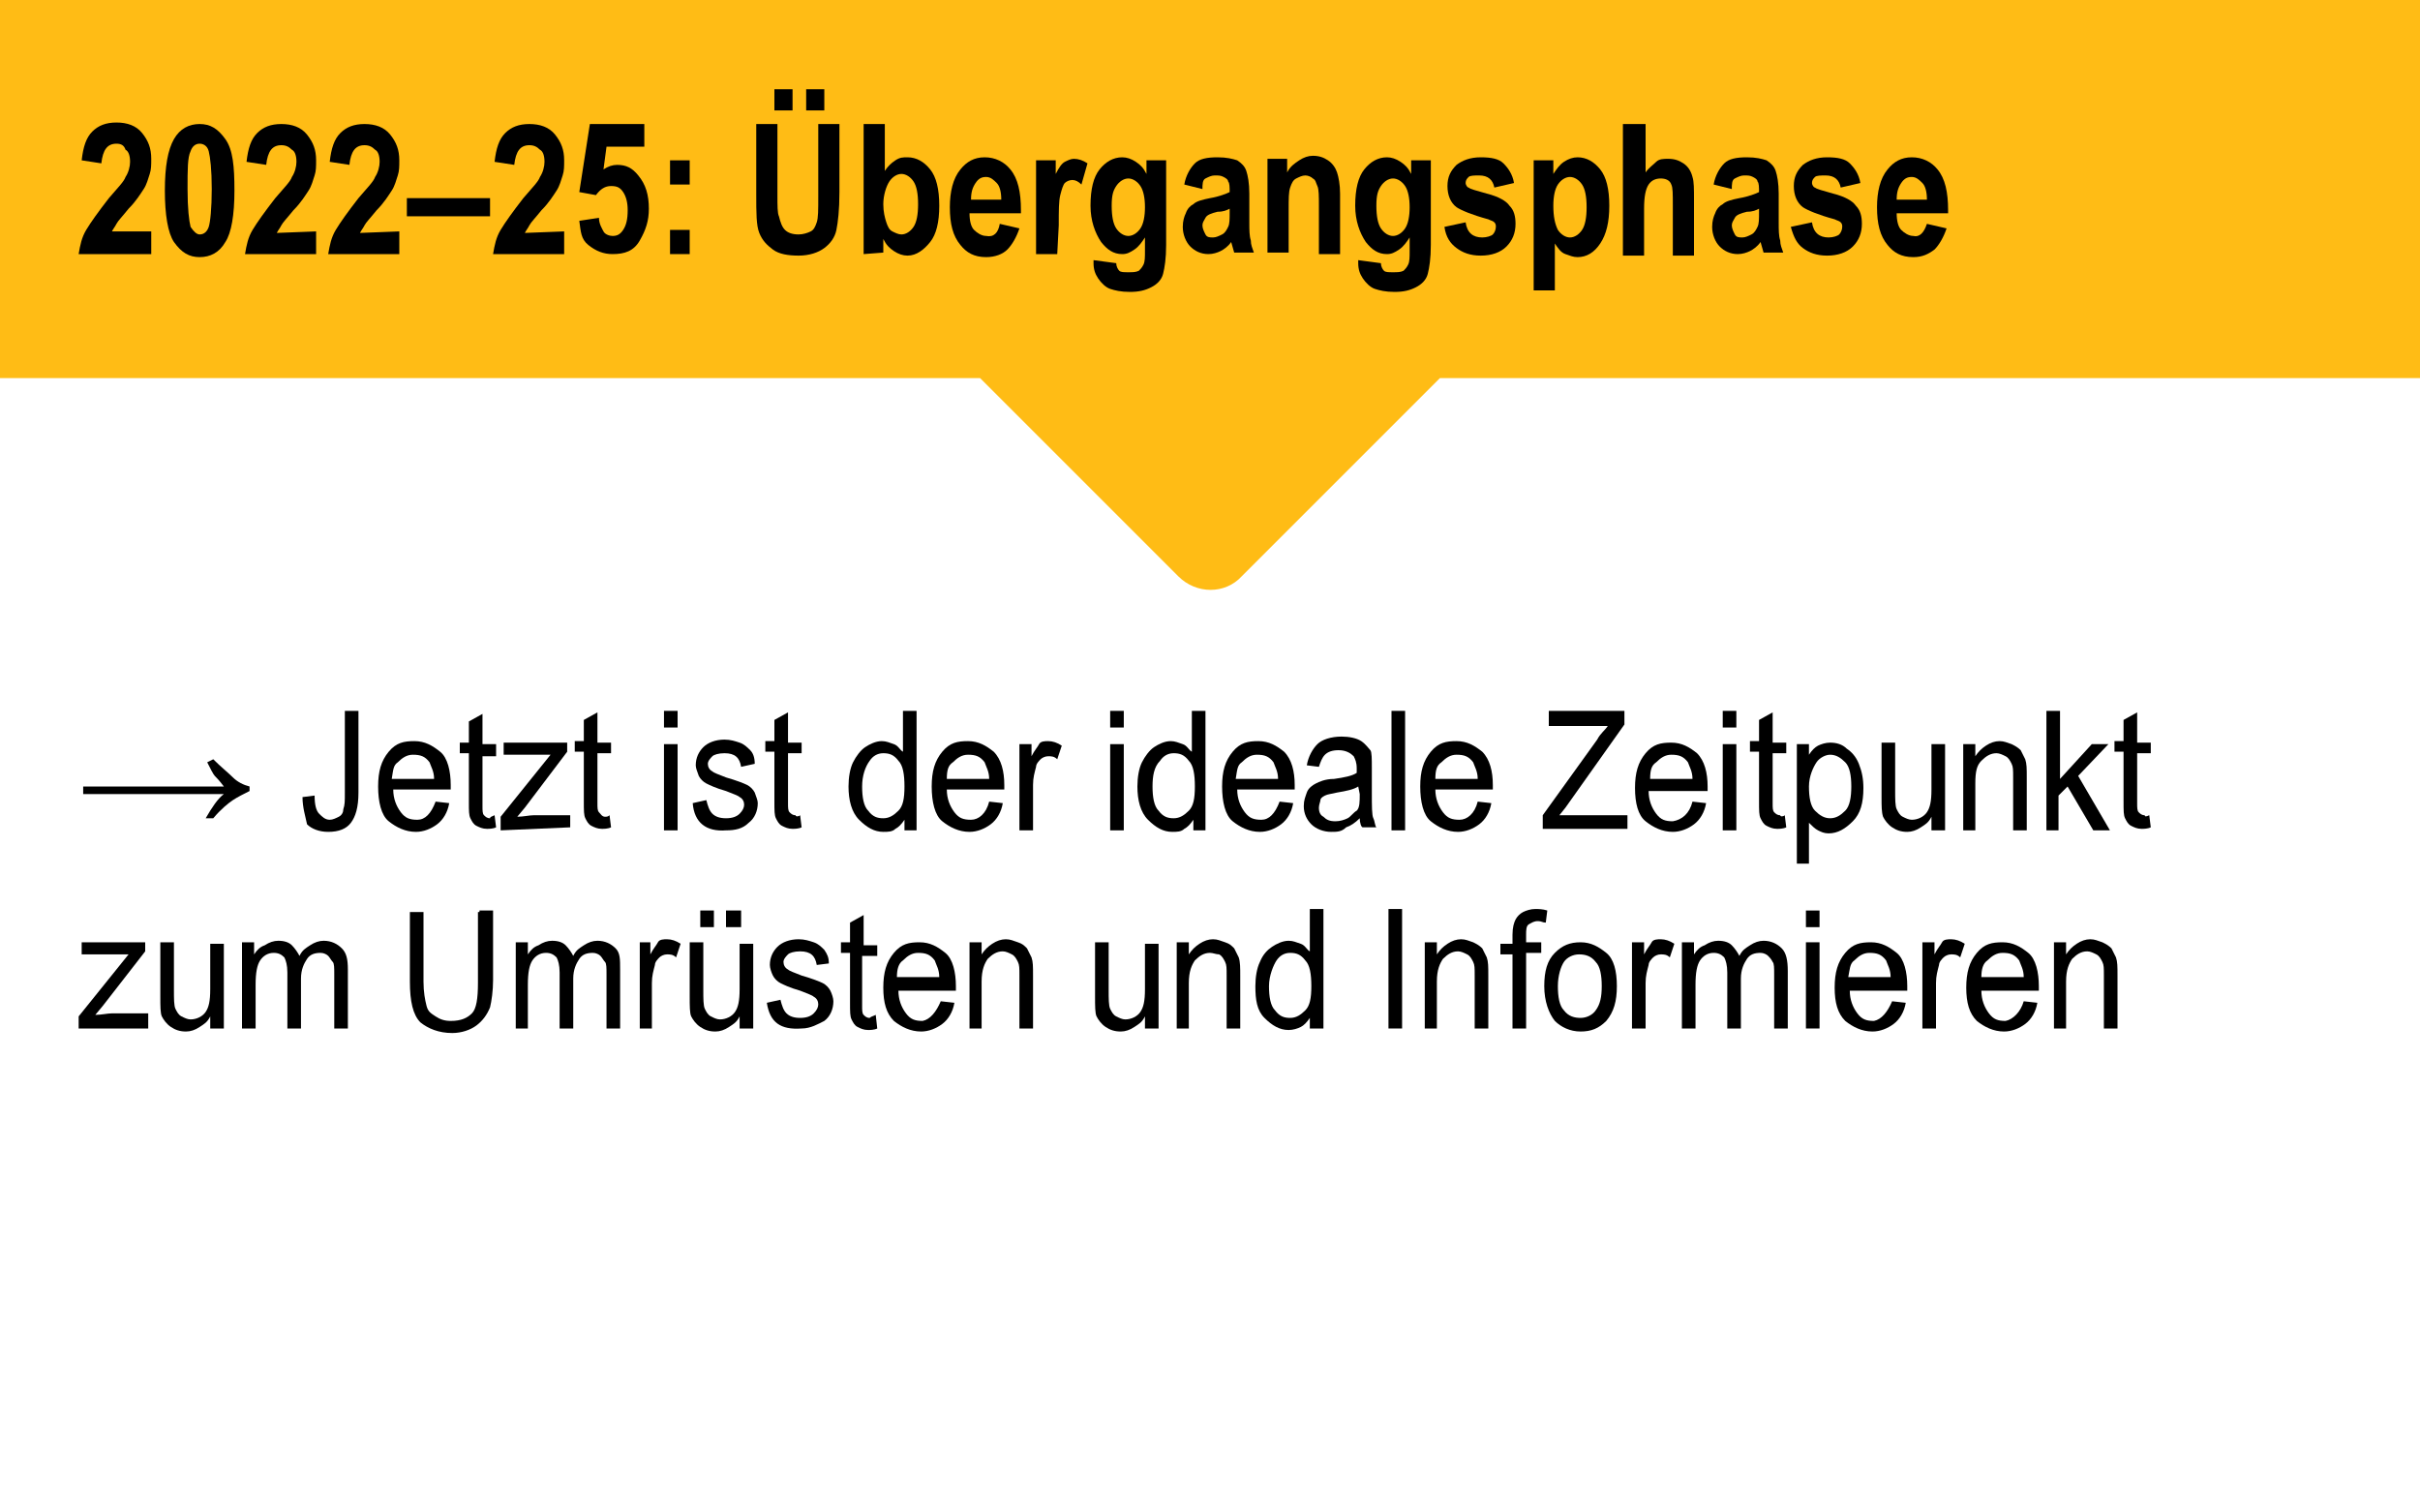 <?xml version="1.0" encoding="utf-8"?>
<!-- Generator: $$$/GeneralStr/196=Adobe Illustrator 27.6.0, SVG Export Plug-In . SVG Version: 6.00 Build 0)  -->
<svg version="1.1" id="Ebene_1" xmlns="http://www.w3.org/2000/svg" xmlns:xlink="http://www.w3.org/1999/xlink" x="0px" y="0px"
	 viewBox="0 0 160 100" style="enable-background:new 0 0 160 100;" xml:space="preserve">
<style type="text/css">
	.st0{fill:#FFFFFF;}
	.st1{fill:#FFBC15;}
	.st2{fill:none;}
</style>
<g id="Hintergrund">
	<rect class="st0" width="160" height="100"/>
</g>
<g id="Timeline">
	<path class="st1" d="M160,0H0v25h64.8l13.1,13.1c1.2,1.2,3.1,1.2,4.2,0L95.2,25H160V0z"/>
</g>
<g id="Text">
	<g>
		<rect y="47" class="st2" width="160" height="53"/>
		<path d="M14.1,50.2c0.5,0.5,1,0.9,1.3,1.2c0.3,0.3,0.7,0.5,1.1,0.6v0.3c-0.4,0.2-0.8,0.4-1.1,0.6s-0.8,0.6-1.3,1.2h-0.5
			c0.4-0.7,0.8-1.3,1.2-1.6H5.5v-0.5h9.3c-0.3-0.4-0.5-0.6-0.6-0.7s-0.3-0.5-0.5-0.9L14.1,50.2L14.1,50.2z"/>
		<path d="M20,52.7l0.8-0.1c0,0.6,0.1,1,0.3,1.2s0.4,0.4,0.7,0.4c0.2,0,0.4-0.1,0.6-0.2c0.2-0.1,0.3-0.3,0.3-0.5
			c0.1-0.3,0.1-0.5,0.1-1.1V47h0.9v5.4c0,1-0.2,1.6-0.5,2c-0.3,0.4-0.8,0.6-1.5,0.6c-0.6,0-1.1-0.2-1.4-0.5C20.2,54,20,53.4,20,52.7
			z"/>
		<path d="M28.8,53l0.9,0.1c-0.1,0.6-0.4,1.1-0.8,1.4c-0.4,0.3-0.9,0.5-1.4,0.5c-0.7,0-1.3-0.3-1.8-0.7S25,53,25,52
			c0-1,0.2-1.7,0.7-2.3s1-0.7,1.7-0.7s1.2,0.3,1.7,0.7s0.7,1.3,0.7,2.2v0.3H26c0,0.6,0.2,1.1,0.5,1.5s0.6,0.5,1.1,0.5
			C28.1,54.2,28.5,53.8,28.8,53z M25.9,51.5h2.8c0-0.5-0.2-0.8-0.3-1.1c-0.3-0.4-0.6-0.5-1.1-0.5c-0.4,0-0.7,0.2-1,0.5
			C26,50.6,26,50.9,25.9,51.5z"/>
		<path d="M32.7,53.9l0.1,0.8c-0.2,0.1-0.5,0.1-0.6,0.1c-0.3,0-0.5-0.1-0.7-0.2s-0.3-0.3-0.4-0.5s-0.1-0.5-0.1-1v-3.3h-0.6v-0.7H31
			v-1.4l0.9-0.5v2h0.9V50h-0.9v3.3c0,0.3,0,0.5,0.1,0.6c0.1,0.1,0.2,0.2,0.4,0.2C32.4,54,32.5,54,32.7,53.9z"/>
		<path d="M33.1,54.9V54l3.3-4.1c-0.4,0-0.7,0-1,0h-2.1v-0.8h4.2v0.6l-2.8,3.7L34.2,54c0.4,0,0.8-0.1,1.1-0.1h2.4v0.8L33.1,54.9
			L33.1,54.9z"/>
		<path d="M40.3,53.9l0.1,0.8c-0.2,0.1-0.5,0.1-0.6,0.1c-0.3,0-0.5-0.1-0.7-0.2s-0.3-0.3-0.4-0.5s-0.1-0.5-0.1-1.1v-3.3H38v-0.7h0.6
			v-1.4l0.9-0.5v2h0.9v0.7h-0.9v3.3c0,0.3,0,0.5,0.1,0.6S39.8,54,40,54C40.1,54,40.2,54,40.3,53.9z"/>
		<path d="M43.9,48.1V47h0.9v1.1H43.9z M43.9,54.9v-5.7h0.9v5.7H43.9z"/>
		<path d="M45.8,53.1l0.9-0.2c0.1,0.4,0.2,0.7,0.4,0.9c0.2,0.2,0.5,0.3,0.9,0.3s0.7-0.1,0.9-0.3c0.2-0.2,0.3-0.4,0.3-0.6
			c0-0.2-0.1-0.4-0.3-0.5c-0.1-0.1-0.4-0.2-0.9-0.4c-0.7-0.2-1.1-0.4-1.3-0.5s-0.4-0.3-0.5-0.5C46.1,51,46,50.8,46,50.6
			c0-0.5,0.2-0.9,0.5-1.2c0.3-0.3,0.8-0.5,1.4-0.5c0.4,0,0.7,0.1,1,0.2s0.5,0.3,0.7,0.5s0.3,0.5,0.3,0.9L49,50.7
			c-0.1-0.6-0.4-0.9-1.1-0.9c-0.4,0-0.7,0.1-0.8,0.2c-0.1,0.1-0.3,0.3-0.3,0.5c0,0.2,0.1,0.4,0.3,0.5c0.1,0.1,0.4,0.2,0.9,0.4
			c0.7,0.2,1.2,0.4,1.4,0.5s0.4,0.3,0.5,0.5c0.1,0.3,0.2,0.5,0.2,0.7c0,0.5-0.2,1-0.6,1.3c-0.4,0.4-0.9,0.5-1.5,0.5
			C46.7,55,45.9,54.4,45.8,53.1z"/>
		<path d="M52.9,53.9l0.1,0.8c-0.2,0.1-0.5,0.1-0.6,0.1c-0.3,0-0.5-0.1-0.7-0.2s-0.3-0.3-0.4-0.5s-0.1-0.5-0.1-1.1v-3.3h-0.6v-0.7
			h0.6v-1.4l0.9-0.5v2H53v0.7h-0.9v3.3c0,0.3,0,0.5,0.1,0.6s0.2,0.2,0.4,0.2C52.6,54,52.8,54,52.9,53.9z"/>
		<path d="M59.8,54.9v-0.7c-0.2,0.3-0.4,0.5-0.6,0.6C59,55,58.7,55,58.4,55c-0.6,0-1.1-0.3-1.6-0.8s-0.7-1.3-0.7-2.2
			c0-0.6,0.1-1.2,0.3-1.6s0.5-0.8,0.8-1c0.3-0.2,0.7-0.4,1.1-0.4c0.3,0,0.5,0.1,0.8,0.2s0.4,0.4,0.6,0.5V47h0.9v7.9H59.8z M57,52
			c0,0.7,0.1,1.3,0.4,1.6c0.3,0.4,0.6,0.5,1,0.5s0.7-0.2,1-0.5s0.4-0.8,0.4-1.6c0-0.8-0.1-1.4-0.4-1.7c-0.3-0.4-0.6-0.5-1-0.5
			s-0.7,0.2-0.9,0.5C57.2,50.7,57,51.3,57,52z"/>
		<path d="M65.4,53l0.9,0.1c-0.1,0.6-0.4,1.1-0.8,1.4c-0.4,0.3-0.9,0.5-1.4,0.5c-0.7,0-1.3-0.3-1.8-0.7S61.6,53,61.6,52
			s0.2-1.7,0.7-2.3s1-0.7,1.7-0.7c0.7,0,1.2,0.3,1.7,0.7c0.5,0.5,0.7,1.3,0.7,2.2v0.3h-3.8c0,0.6,0.2,1.1,0.5,1.5
			c0.3,0.4,0.6,0.5,1.1,0.5C64.7,54.2,65.2,53.8,65.4,53z M62.6,51.5h2.8c0-0.5-0.2-0.8-0.3-1.1c-0.3-0.4-0.6-0.5-1.1-0.5
			c-0.4,0-0.7,0.2-1,0.5C62.7,50.6,62.6,50.9,62.6,51.5z"/>
		<path d="M67.4,54.9v-5.7h0.8V50c0.2-0.4,0.4-0.6,0.5-0.8c0.1-0.2,0.4-0.2,0.6-0.2c0.3,0,0.6,0.1,0.9,0.3l-0.3,0.9
			C69.7,50,69.5,50,69.3,50s-0.4,0.1-0.5,0.2s-0.3,0.3-0.3,0.5c-0.1,0.4-0.2,0.7-0.2,1.2v3C68.3,54.9,67.4,54.9,67.4,54.9z"/>
		<path d="M73.4,48.1V47h0.9v1.1H73.4z M73.4,54.9v-5.7h0.9v5.7H73.4z"/>
		<path d="M78.9,54.9v-0.7c-0.2,0.3-0.4,0.5-0.6,0.6C78.1,55,77.8,55,77.5,55c-0.6,0-1.1-0.3-1.6-0.8s-0.7-1.3-0.7-2.2
			c0-0.6,0.1-1.2,0.3-1.6s0.5-0.8,0.8-1c0.3-0.2,0.7-0.4,1.1-0.4c0.3,0,0.5,0.1,0.8,0.2s0.4,0.4,0.6,0.5V47h0.9v7.9H78.9z M76.2,52
			c0,0.7,0.1,1.3,0.4,1.6c0.3,0.4,0.6,0.5,1,0.5s0.7-0.2,1-0.5s0.4-0.8,0.4-1.6c0-0.8-0.1-1.4-0.4-1.7c-0.3-0.4-0.6-0.5-1-0.5
			s-0.7,0.2-0.9,0.5C76.3,50.7,76.2,51.3,76.2,52z"/>
		<path d="M84.6,53l0.9,0.1c-0.1,0.6-0.4,1.1-0.8,1.4c-0.4,0.3-0.9,0.5-1.4,0.5c-0.7,0-1.3-0.3-1.8-0.7S80.8,53,80.8,52
			s0.2-1.7,0.7-2.3s1-0.7,1.7-0.7s1.2,0.3,1.7,0.7c0.5,0.5,0.7,1.3,0.7,2.2v0.3h-3.8c0,0.6,0.2,1.1,0.5,1.5c0.3,0.4,0.6,0.5,1.1,0.5
			C83.9,54.2,84.3,53.8,84.6,53z M81.7,51.5h2.8c0-0.5-0.2-0.8-0.3-1.1c-0.3-0.4-0.6-0.5-1.1-0.5c-0.4,0-0.7,0.2-1,0.5
			C81.8,50.6,81.8,50.9,81.7,51.5z"/>
		<path d="M89.9,54.1c-0.3,0.3-0.6,0.5-0.9,0.6C88.7,55,88.4,55,88,55c-0.5,0-1-0.2-1.3-0.5c-0.3-0.3-0.5-0.7-0.5-1.2
			c0-0.4,0.1-0.6,0.2-0.9c0.1-0.3,0.4-0.5,0.6-0.6s0.6-0.3,1.2-0.3c0.7-0.1,1.2-0.2,1.5-0.4v-0.3c0-0.4-0.1-0.6-0.2-0.8
			c-0.2-0.2-0.5-0.4-1-0.4c-0.4,0-0.7,0.1-0.9,0.3c-0.2,0.2-0.3,0.5-0.4,0.8l-0.8-0.1c0.1-0.6,0.4-1.1,0.7-1.4
			c0.3-0.3,0.9-0.5,1.6-0.5c0.5,0,1,0.1,1.3,0.3s0.5,0.5,0.6,0.6s0.1,0.6,0.1,1.2v1.6c0,0.9,0,1.5,0.1,1.7s0.1,0.5,0.2,0.6h-0.9
			C90,54.7,89.9,54.4,89.9,54.1z M89.8,52c-0.3,0.2-0.8,0.3-1.4,0.4c-0.4,0.1-0.6,0.1-0.8,0.2s-0.3,0.2-0.3,0.3s-0.1,0.3-0.1,0.5
			c0,0.3,0.1,0.5,0.3,0.6c0.2,0.2,0.4,0.3,0.8,0.3c0.3,0,0.6-0.1,0.8-0.2s0.4-0.4,0.6-0.5c0.2-0.2,0.2-0.6,0.2-1.1L89.8,52L89.8,52z
			"/>
		<path d="M92,54.9V47h0.9v7.9H92z"/>
		<path d="M97.7,53l0.9,0.1c-0.1,0.6-0.4,1.1-0.8,1.4c-0.4,0.3-0.9,0.5-1.4,0.5c-0.7,0-1.3-0.3-1.8-0.7S93.9,53,93.9,52
			s0.2-1.7,0.7-2.3s1-0.7,1.7-0.7s1.2,0.3,1.7,0.7c0.5,0.5,0.7,1.3,0.7,2.2v0.3h-3.8c0,0.6,0.2,1.1,0.5,1.5c0.3,0.4,0.6,0.5,1.1,0.5
			C97,54.2,97.5,53.8,97.7,53z M94.9,51.5h2.8c0-0.5-0.2-0.8-0.3-1.1c-0.3-0.4-0.6-0.5-1.1-0.5c-0.4,0-0.7,0.2-1,0.5
			C95,50.6,94.9,50.9,94.9,51.5z"/>
		<path d="M102,54.9v-1l3.6-5c0.2-0.4,0.5-0.6,0.7-0.9h-3.9V47h5v0.9l-3.9,5.5l-0.4,0.5h4.5v0.9H102z"/>
		<path d="M111.9,53l0.9,0.1c-0.1,0.6-0.4,1.1-0.8,1.4c-0.4,0.3-0.9,0.5-1.4,0.5c-0.7,0-1.3-0.3-1.8-0.7s-0.7-1.2-0.7-2.2
			s0.2-1.7,0.7-2.3s1-0.7,1.7-0.7s1.2,0.3,1.7,0.7c0.5,0.5,0.7,1.3,0.7,2.2v0.3H109c0,0.6,0.2,1.1,0.5,1.5c0.3,0.4,0.6,0.5,1.1,0.5
			C111.2,54.2,111.7,53.8,111.9,53z M109.1,51.5h2.8c0-0.5-0.2-0.8-0.3-1.1c-0.3-0.4-0.6-0.5-1.1-0.5c-0.4,0-0.7,0.2-1,0.5
			C109.2,50.6,109.1,50.9,109.1,51.5z"/>
		<path d="M113.9,48.1V47h0.9v1.1H113.9z M113.9,54.9v-5.7h0.9v5.7H113.9z"/>
		<path d="M118,53.9l0.1,0.8c-0.2,0.1-0.5,0.1-0.6,0.1c-0.3,0-0.5-0.1-0.7-0.2s-0.3-0.3-0.4-0.5s-0.1-0.5-0.1-1.1v-3.3h-0.6v-0.7
			h0.6v-1.4l0.9-0.5v2h0.9v0.7h-0.9v3.3c0,0.3,0,0.5,0.1,0.6s0.2,0.2,0.4,0.2C117.7,54,117.9,54,118,53.9z"/>
		<path d="M118.8,57.1v-7.9h0.8v0.7c0.2-0.3,0.4-0.5,0.6-0.6c0.2-0.1,0.5-0.2,0.8-0.2c0.4,0,0.8,0.1,1.1,0.4c0.3,0.2,0.6,0.5,0.8,1
			c0.2,0.5,0.3,1,0.3,1.6c0,1-0.2,1.7-0.7,2.2s-1,0.8-1.6,0.8c-0.3,0-0.5-0.1-0.7-0.2s-0.4-0.3-0.6-0.5v2.7L118.8,57.1L118.8,57.1z
			 M119.6,52c0,0.7,0.1,1.3,0.4,1.6s0.6,0.5,1,0.5s0.7-0.2,1-0.5s0.4-0.9,0.4-1.6c0-0.7-0.1-1.3-0.4-1.6s-0.6-0.5-1-0.5
			c-0.3,0-0.7,0.2-0.9,0.5S119.6,51.3,119.6,52z"/>
		<path d="M127.7,54.9V54c-0.2,0.4-0.4,0.5-0.7,0.7s-0.6,0.3-0.9,0.3c-0.4,0-0.7-0.1-1-0.3s-0.5-0.5-0.6-0.7
			c-0.1-0.3-0.1-0.7-0.1-1.3v-3.6h0.9v3.2c0,0.5,0,1,0.1,1.2s0.2,0.4,0.4,0.5s0.4,0.2,0.6,0.2c0.4,0,0.8-0.2,1-0.5
			c0.2-0.3,0.3-0.7,0.3-1.5v-3h0.9v5.7L127.7,54.9L127.7,54.9z"/>
		<path d="M129.8,54.9v-5.7h0.8V50c0.2-0.3,0.4-0.5,0.7-0.7c0.3-0.2,0.6-0.3,0.9-0.3c0.3,0,0.5,0.1,0.8,0.2c0.2,0.1,0.4,0.2,0.6,0.4
			c0.1,0.2,0.2,0.4,0.3,0.6c0.1,0.3,0.1,0.6,0.1,1.2v3.5h-0.9v-3.5c0-0.5,0-0.7-0.1-0.9s-0.2-0.4-0.4-0.5c-0.2-0.1-0.4-0.2-0.6-0.2
			c-0.4,0-0.7,0.2-1,0.5c-0.3,0.3-0.4,0.7-0.4,1.5v3.1C130.6,54.9,129.8,54.9,129.8,54.9z"/>
		<path d="M135.3,54.9V47h0.9v4.5l2.1-2.3h1.1l-2,2.1l2.1,3.6h-1.1l-1.7-2.9l-0.6,0.6v2.3C136.1,54.9,135.3,54.9,135.3,54.9z"/>
		<path d="M142.1,53.9l0.1,0.8c-0.2,0.1-0.5,0.1-0.6,0.1c-0.3,0-0.5-0.1-0.7-0.2s-0.3-0.3-0.4-0.5s-0.1-0.5-0.1-1.1v-3.3h-0.6v-0.7
			h0.6v-1.4l0.9-0.5v2h0.9v0.7h-0.9v3.3c0,0.3,0,0.5,0.1,0.6s0.2,0.2,0.4,0.2C141.8,54,141.9,54,142.1,53.9z"/>
		<path d="M5.2,68v-0.8l3.3-4.1c-0.4,0-0.7,0-1,0H5.4v-0.8h4.2v0.6l-2.8,3.6l-0.5,0.6c0.4,0,0.8-0.1,1.1-0.1h2.4v1H5.2z"/>
		<path d="M13.9,68v-0.8c-0.2,0.4-0.4,0.5-0.7,0.7s-0.6,0.3-0.9,0.3c-0.4,0-0.7-0.1-1-0.3s-0.5-0.5-0.6-0.7s-0.1-0.7-0.1-1.3v-3.6
			h0.9v3.2c0,0.5,0,1,0.1,1.2c0.1,0.2,0.2,0.4,0.4,0.5c0.2,0.1,0.4,0.2,0.6,0.2c0.4,0,0.8-0.2,1-0.5s0.3-0.7,0.3-1.5v-3h0.9V68H13.9
			z"/>
		<path d="M16,68v-5.7h0.8v0.8c0.2-0.3,0.4-0.5,0.7-0.6c0.3-0.2,0.6-0.3,0.9-0.3c0.4,0,0.7,0.1,0.9,0.3c0.2,0.2,0.4,0.5,0.5,0.7
			c0.2-0.4,0.4-0.5,0.7-0.7c0.3-0.2,0.6-0.3,0.9-0.3c0.5,0,0.9,0.2,1.2,0.5c0.3,0.3,0.4,0.7,0.4,1.4V68h-0.9v-3.6
			c0-0.4,0-0.7-0.1-0.8s-0.2-0.3-0.3-0.4c-0.1-0.1-0.3-0.2-0.5-0.2c-0.4,0-0.7,0.1-0.9,0.4c-0.2,0.3-0.4,0.7-0.4,1.3V68H19v-3.7
			c0-0.5-0.1-0.8-0.2-1c-0.2-0.2-0.4-0.3-0.7-0.3c-0.4,0-0.7,0.2-0.9,0.5c-0.2,0.3-0.3,0.8-0.3,1.6V68H16z"/>
		<path d="M31.7,60.2h0.9v4.6c0,0.7-0.1,1.4-0.2,1.8c-0.2,0.5-0.5,0.9-0.9,1.2c-0.4,0.3-1,0.5-1.6,0.5c-0.9,0-1.6-0.3-2.1-0.7
			c-0.5-0.5-0.7-1.4-0.7-2.7v-4.6H28v4.6c0,0.7,0.1,1.2,0.2,1.6s0.3,0.5,0.6,0.7s0.6,0.3,1,0.3c0.7,0,1.1-0.2,1.4-0.5s0.4-1,0.4-2
			v-4.7H31.7z"/>
		<path d="M34.1,68v-5.7h0.8v0.8c0.2-0.3,0.4-0.5,0.7-0.6c0.3-0.2,0.6-0.3,0.9-0.3c0.4,0,0.7,0.1,0.9,0.3c0.2,0.2,0.4,0.5,0.5,0.7
			c0.2-0.4,0.4-0.5,0.7-0.7c0.3-0.2,0.6-0.3,0.9-0.3c0.5,0,0.9,0.2,1.2,0.5C41,63,41,63.4,41,64.1V68h-0.9v-3.6c0-0.4,0-0.7-0.1-0.8
			s-0.2-0.3-0.3-0.4s-0.3-0.2-0.5-0.2c-0.4,0-0.7,0.1-0.9,0.4c-0.2,0.3-0.4,0.7-0.4,1.3V68H37v-3.7c0-0.5-0.1-0.8-0.2-1
			c-0.2-0.2-0.4-0.3-0.7-0.3c-0.4,0-0.7,0.2-0.9,0.5c-0.2,0.3-0.3,0.8-0.3,1.6V68H34.1z"/>
		<path d="M42.3,68v-5.7H43v0.8c0.2-0.4,0.4-0.6,0.5-0.8s0.4-0.2,0.6-0.2c0.3,0,0.6,0.1,0.9,0.3l-0.3,0.9c-0.2-0.2-0.4-0.2-0.6-0.2
			c-0.2,0-0.4,0.1-0.5,0.2s-0.3,0.3-0.3,0.5c-0.1,0.4-0.2,0.7-0.2,1.2v3H42.3z"/>
		<path d="M48.9,68v-0.8c-0.2,0.4-0.4,0.5-0.7,0.7s-0.6,0.3-0.9,0.3c-0.4,0-0.7-0.1-1-0.3s-0.5-0.5-0.6-0.7s-0.1-0.7-0.1-1.3v-3.6
			h0.9v3.2c0,0.5,0,1,0.1,1.2c0.1,0.2,0.2,0.4,0.4,0.5c0.2,0.1,0.4,0.2,0.6,0.2c0.4,0,0.8-0.2,1-0.5s0.3-0.7,0.3-1.5v-3h0.9V68H48.9
			z M46.3,61.3v-1.1h0.9v1.1H46.3z M48,61.3v-1.1h1v1.1H48z"/>
		<path d="M50.7,66.3l0.9-0.2c0.1,0.4,0.2,0.7,0.4,0.9c0.2,0.2,0.5,0.3,0.9,0.3s0.7-0.1,0.9-0.3c0.2-0.2,0.3-0.4,0.3-0.6
			c0-0.2-0.1-0.4-0.3-0.5c-0.1-0.1-0.4-0.2-0.9-0.4c-0.7-0.2-1.1-0.4-1.3-0.5s-0.4-0.3-0.5-0.5s-0.2-0.5-0.2-0.7
			c0-0.5,0.2-0.9,0.5-1.2c0.3-0.3,0.8-0.5,1.4-0.5c0.4,0,0.7,0.1,1,0.2s0.5,0.3,0.7,0.5c0.2,0.3,0.3,0.5,0.3,0.9L54,63.8
			c-0.1-0.6-0.4-0.9-1.1-0.9c-0.4,0-0.7,0.1-0.8,0.2s-0.3,0.3-0.3,0.5c0,0.2,0.1,0.4,0.3,0.5c0.1,0.1,0.4,0.2,0.9,0.4
			c0.7,0.2,1.2,0.4,1.4,0.5c0.2,0.1,0.4,0.3,0.5,0.5s0.2,0.5,0.2,0.7c0,0.5-0.2,1-0.6,1.3C54.1,67.7,53.6,68,53,68
			C51.6,68.1,50.9,67.6,50.7,66.3z"/>
		<path d="M57.9,67.1L58,68c-0.2,0.1-0.5,0.1-0.6,0.1c-0.3,0-0.5-0.1-0.7-0.2s-0.3-0.3-0.4-0.5c-0.1-0.2-0.1-0.5-0.1-1.1v-3.3h-0.6
			v-0.7h0.6V61l0.9-0.5v2H58v0.7h-1v3.3c0,0.3,0,0.5,0.1,0.6s0.2,0.2,0.4,0.2C57.6,67.2,57.7,67.2,57.9,67.1z"/>
		<path d="M62.2,66.2l0.9,0.1c-0.1,0.6-0.4,1.1-0.8,1.4c-0.4,0.3-0.9,0.5-1.4,0.5c-0.7,0-1.3-0.3-1.8-0.7c-0.5-0.5-0.7-1.2-0.7-2.2
			s0.2-1.7,0.7-2.3s1-0.7,1.7-0.7s1.2,0.3,1.7,0.7s0.7,1.3,0.7,2.2v0.3h-3.8c0,0.6,0.2,1.1,0.5,1.5c0.3,0.4,0.6,0.5,1.1,0.5
			C61.5,67.4,61.9,66.9,62.2,66.2z M59.3,64.6h2.8c0-0.5-0.2-0.8-0.3-1.1c-0.3-0.4-0.6-0.5-1.1-0.5c-0.4,0-0.7,0.2-1,0.5
			C59.4,63.7,59.3,64.1,59.3,64.6z"/>
		<path d="M64.1,68v-5.7h0.8v0.8c0.2-0.3,0.4-0.5,0.7-0.7c0.3-0.2,0.6-0.3,0.9-0.3s0.5,0.1,0.8,0.2s0.4,0.2,0.6,0.4
			c0.1,0.2,0.2,0.4,0.3,0.6c0.1,0.3,0.1,0.6,0.1,1.2V68h-0.9v-3.5c0-0.5,0-0.7-0.1-0.9s-0.2-0.4-0.4-0.5c-0.2-0.1-0.4-0.2-0.6-0.2
			c-0.4,0-0.7,0.2-1,0.5c-0.2,0.3-0.4,0.7-0.4,1.5V68H64.1z"/>
		<path d="M75.7,68v-0.8c-0.2,0.4-0.4,0.5-0.7,0.7s-0.6,0.3-0.9,0.3c-0.4,0-0.7-0.1-1-0.3s-0.5-0.5-0.6-0.7s-0.1-0.7-0.1-1.3v-3.6
			h0.9v3.2c0,0.5,0,1,0.1,1.2c0.1,0.2,0.2,0.4,0.4,0.5c0.2,0.1,0.4,0.2,0.6,0.2c0.4,0,0.8-0.2,1-0.5s0.3-0.7,0.3-1.5v-3h0.9V68H75.7
			z"/>
		<path d="M77.8,68v-5.7h0.8v0.8c0.2-0.3,0.4-0.5,0.7-0.7c0.3-0.2,0.6-0.3,0.9-0.3s0.5,0.1,0.8,0.2s0.4,0.2,0.6,0.4
			c0.1,0.2,0.2,0.4,0.3,0.6C82,63.6,82,64,82,64.5V68h-0.9v-3.5c0-0.5,0-0.7-0.1-0.9s-0.2-0.4-0.4-0.5C80.4,63.1,80.2,63,80,63
			c-0.4,0-0.7,0.2-1,0.5c-0.2,0.3-0.4,0.7-0.4,1.5V68H77.8z"/>
		<path d="M86.6,68v-0.7c-0.2,0.3-0.4,0.5-0.6,0.6s-0.5,0.2-0.8,0.2c-0.6,0-1.1-0.3-1.6-0.8c-0.5-0.5-0.6-1.2-0.6-2.1
			c0-0.6,0.1-1.2,0.3-1.6c0.2-0.5,0.5-0.8,0.8-1s0.7-0.4,1.1-0.4c0.3,0,0.5,0.1,0.8,0.2s0.4,0.4,0.6,0.5v-2.8h0.9V68H86.6z
			 M83.9,65.2c0,0.7,0.1,1.3,0.4,1.6c0.3,0.4,0.6,0.5,1,0.5s0.7-0.2,1-0.5s0.4-0.8,0.4-1.6c0-0.8-0.1-1.4-0.4-1.7
			c-0.3-0.4-0.6-0.5-1-0.5s-0.7,0.2-0.9,0.5S83.9,64.5,83.9,65.2z"/>
		<path d="M91.8,68v-7.9h0.9V68H91.8z"/>
		<path d="M94.2,68v-5.7H95v0.8c0.2-0.3,0.4-0.5,0.7-0.7c0.3-0.2,0.6-0.3,0.9-0.3s0.5,0.1,0.8,0.2c0.2,0.1,0.4,0.2,0.6,0.4
			c0.1,0.2,0.2,0.4,0.3,0.6c0.1,0.3,0.1,0.6,0.1,1.2V68h-0.9v-3.5c0-0.5,0-0.7-0.1-0.9s-0.2-0.4-0.4-0.5c-0.2-0.1-0.4-0.2-0.6-0.2
			c-0.4,0-0.7,0.2-1,0.5c-0.2,0.3-0.4,0.7-0.4,1.5V68H94.2z"/>
		<path d="M100,68v-4.9h-0.8v-0.7h0.8v-0.6c0-0.5,0.1-0.8,0.2-1c0.1-0.2,0.3-0.4,0.5-0.5c0.2-0.1,0.5-0.2,0.8-0.2
			c0.2,0,0.5,0,0.8,0.1l-0.1,0.8c-0.2,0-0.3-0.1-0.5-0.1c-0.3,0-0.4,0.1-0.6,0.2s-0.2,0.4-0.2,0.7v0.5h1V63h-1v5H100z"/>
		<path d="M102.1,65.2c0-1,0.2-1.7,0.7-2.2s1-0.7,1.7-0.7s1.2,0.3,1.7,0.7s0.7,1.2,0.7,2.2c0,1-0.2,1.7-0.7,2.3
			c-0.5,0.5-1,0.7-1.7,0.7s-1.3-0.3-1.7-0.7C102.4,67,102.1,66.2,102.1,65.2z M103,65.2c0,0.7,0.1,1.3,0.4,1.6
			c0.3,0.4,0.7,0.5,1.1,0.5s0.8-0.2,1-0.5c0.3-0.4,0.4-0.9,0.4-1.6s-0.1-1.3-0.4-1.6c-0.3-0.4-0.7-0.5-1.1-0.5s-0.8,0.2-1,0.5
			C103.2,63.9,103,64.5,103,65.2z"/>
		<path d="M107.9,68v-5.7h0.8v0.8c0.2-0.4,0.4-0.6,0.5-0.8s0.4-0.2,0.6-0.2c0.3,0,0.6,0.1,0.9,0.3l-0.3,0.9
			c-0.2-0.2-0.4-0.2-0.6-0.2s-0.4,0.1-0.5,0.2s-0.3,0.3-0.3,0.5c-0.1,0.4-0.2,0.7-0.2,1.2v3H107.9z"/>
		<path d="M111.2,68v-5.7h0.8v0.8c0.2-0.3,0.4-0.5,0.7-0.6c0.3-0.2,0.6-0.3,0.9-0.3c0.4,0,0.7,0.1,0.9,0.3c0.2,0.2,0.4,0.5,0.5,0.7
			c0.2-0.4,0.4-0.5,0.7-0.7c0.3-0.2,0.6-0.3,0.9-0.3c0.5,0,0.9,0.2,1.2,0.5c0.3,0.3,0.4,0.8,0.4,1.5V68h-0.9v-3.6
			c0-0.4,0-0.7-0.1-0.8c-0.1-0.2-0.2-0.3-0.3-0.4s-0.3-0.2-0.5-0.2c-0.4,0-0.7,0.1-0.9,0.4c-0.2,0.3-0.4,0.7-0.4,1.3V68h-0.9v-3.7
			c0-0.5-0.1-0.8-0.2-1c-0.2-0.2-0.4-0.3-0.7-0.3c-0.4,0-0.7,0.2-0.9,0.5c-0.2,0.3-0.3,0.8-0.3,1.6V68H111.2z"/>
		<path d="M119.4,61.3v-1.1h0.9v1.1H119.4z M119.4,68v-5.7h0.9V68H119.4z"/>
		<path d="M125.1,66.2l0.9,0.1c-0.1,0.6-0.4,1.1-0.8,1.4c-0.4,0.3-0.9,0.5-1.4,0.5c-0.7,0-1.3-0.3-1.8-0.7c-0.5-0.5-0.7-1.2-0.7-2.2
			s0.2-1.7,0.7-2.3s1-0.7,1.7-0.7s1.2,0.3,1.7,0.7s0.7,1.3,0.7,2.2v0.3h-3.8c0,0.6,0.2,1.1,0.5,1.5c0.3,0.4,0.6,0.5,1.1,0.5
			C124.4,67.4,124.8,66.9,125.1,66.2z M122.2,64.6h2.8c0-0.5-0.2-0.8-0.3-1.1c-0.3-0.4-0.6-0.5-1.1-0.5c-0.4,0-0.7,0.2-1,0.5
			C122.3,63.7,122.3,64.1,122.2,64.6z"/>
		<path d="M127.1,68v-5.7h0.8v0.8c0.2-0.4,0.4-0.6,0.5-0.8s0.4-0.2,0.6-0.2c0.3,0,0.6,0.1,0.9,0.3l-0.3,0.9
			c-0.2-0.2-0.4-0.2-0.6-0.2c-0.2,0-0.4,0.1-0.5,0.2s-0.3,0.3-0.3,0.5c-0.1,0.4-0.2,0.7-0.2,1.2v3H127.1z"/>
		<path d="M133.8,66.2l0.9,0.1c-0.1,0.6-0.4,1.1-0.8,1.4c-0.4,0.3-0.9,0.5-1.4,0.5c-0.7,0-1.3-0.3-1.8-0.7c-0.5-0.5-0.7-1.2-0.7-2.2
			c0-1,0.2-1.7,0.7-2.3s1-0.7,1.7-0.7s1.2,0.3,1.7,0.7s0.7,1.3,0.7,2.2v0.3H131c0,0.6,0.2,1.1,0.5,1.5c0.3,0.4,0.6,0.5,1.1,0.5
			C133.1,67.4,133.6,66.9,133.8,66.2z M131,64.6h2.8c0-0.5-0.2-0.8-0.3-1.1c-0.3-0.4-0.6-0.5-1.1-0.5c-0.4,0-0.7,0.2-1,0.5
			C131.1,63.7,131,64.1,131,64.6z"/>
		<path d="M135.8,68v-5.7h0.8v0.8c0.2-0.3,0.4-0.5,0.7-0.7c0.3-0.2,0.6-0.3,0.9-0.3c0.3,0,0.5,0.1,0.8,0.2c0.2,0.1,0.4,0.2,0.6,0.4
			c0.1,0.2,0.2,0.4,0.3,0.6c0.1,0.3,0.1,0.6,0.1,1.2V68h-0.9v-3.5c0-0.5,0-0.7-0.1-0.9s-0.2-0.4-0.4-0.5c-0.2-0.1-0.4-0.2-0.6-0.2
			c-0.4,0-0.7,0.2-1,0.5c-0.2,0.3-0.4,0.7-0.4,1.5V68H135.8z"/>
	</g>
</g>
<g id="Überschrift">
	<g>
		<rect class="st2" width="160" height="25"/>
		<path d="M10,15.3v1.5H5.2c0.1-0.6,0.2-1.1,0.5-1.6s0.8-1.2,1.5-2.1c0.6-0.7,1-1.1,1.1-1.4c0.2-0.3,0.3-0.7,0.3-1
			c0-0.4-0.1-0.7-0.3-0.8C8.2,9.6,8,9.5,7.7,9.5c-0.6,0-0.9,0.4-1,1.3l-1.3-0.2c0.1-0.9,0.3-1.5,0.7-1.9S7,8.1,7.7,8.1
			S9,8.3,9.4,8.8s0.6,1,0.6,1.7c0,0.4,0,0.7-0.1,1s-0.2,0.7-0.4,1s-0.5,0.8-1,1.3c-0.4,0.5-0.7,0.8-0.8,1s-0.2,0.3-0.3,0.5H10z"/>
		<path d="M13.2,8.2c0.7,0,1.2,0.3,1.7,1s0.6,1.8,0.6,3.4s-0.2,2.8-0.6,3.4c-0.4,0.7-1,1-1.7,1s-1.2-0.3-1.7-1
			c-0.4-0.6-0.6-1.8-0.6-3.4s0.2-2.7,0.6-3.4S12.5,8.2,13.2,8.2z M13.2,9.5c-0.3,0-0.5,0.2-0.6,0.5c-0.2,0.4-0.2,1.2-0.2,2.5
			s0.1,2.1,0.2,2.5c0.2,0.3,0.4,0.5,0.6,0.5c0.3,0,0.5-0.2,0.6-0.5s0.2-1.2,0.2-2.5s-0.1-2.1-0.2-2.5S13.4,9.5,13.2,9.5z"/>
		<path d="M20.9,15.3v1.5h-4.7c0.1-0.6,0.2-1.1,0.5-1.6s0.8-1.2,1.5-2.1c0.6-0.7,1-1.1,1.1-1.4c0.2-0.3,0.3-0.7,0.3-1
			c0-0.4-0.1-0.7-0.3-0.8c-0.2-0.2-0.4-0.3-0.7-0.3c-0.6,0-0.9,0.4-1,1.3l-1.3-0.2c0.1-0.9,0.3-1.5,0.7-1.9s0.9-0.6,1.6-0.6
			s1.3,0.2,1.7,0.7s0.6,1,0.6,1.7c0,0.4,0,0.7-0.1,1s-0.2,0.7-0.4,1c-0.2,0.3-0.5,0.8-1,1.3c-0.4,0.5-0.7,0.8-0.8,1
			s-0.2,0.3-0.3,0.5L20.9,15.3L20.9,15.3z"/>
		<path d="M26.4,15.3v1.5h-4.7c0.1-0.6,0.2-1.1,0.5-1.6s0.8-1.2,1.5-2.1c0.6-0.7,1-1.1,1.1-1.4c0.2-0.3,0.3-0.7,0.3-1
			c0-0.4-0.1-0.7-0.3-0.8c-0.2-0.2-0.4-0.3-0.7-0.3c-0.6,0-0.9,0.4-1,1.3l-1.3-0.2c0.1-0.9,0.3-1.5,0.7-1.9s0.9-0.6,1.6-0.6
			s1.3,0.2,1.7,0.7s0.6,1,0.6,1.7c0,0.4,0,0.7-0.1,1s-0.2,0.7-0.4,1c-0.2,0.3-0.5,0.8-1,1.3c-0.4,0.5-0.7,0.8-0.8,1
			s-0.2,0.3-0.3,0.5L26.4,15.3L26.4,15.3z"/>
		<path d="M26.9,14.3v-1.2h5.5v1.2H26.9z"/>
		<path d="M37.3,15.3v1.5h-4.7c0.1-0.6,0.2-1.1,0.5-1.6s0.8-1.2,1.5-2.1c0.6-0.7,1-1.1,1.1-1.4c0.2-0.3,0.3-0.7,0.3-1
			c0-0.4-0.1-0.7-0.3-0.8c-0.2-0.2-0.4-0.3-0.7-0.3c-0.6,0-0.9,0.4-1,1.3l-1.3-0.2c0.1-0.9,0.3-1.5,0.7-1.9s0.9-0.6,1.6-0.6
			c0.7,0,1.3,0.2,1.7,0.7s0.6,1,0.6,1.7c0,0.4,0,0.7-0.1,1s-0.2,0.7-0.4,1s-0.5,0.8-1,1.3c-0.4,0.5-0.7,0.8-0.8,1s-0.2,0.3-0.3,0.5
			L37.3,15.3L37.3,15.3z"/>
		<path d="M38.3,14.6l1.3-0.2c0,0.4,0.2,0.7,0.3,0.9s0.4,0.3,0.6,0.3c0.3,0,0.5-0.1,0.7-0.4s0.3-0.7,0.3-1.3c0-0.5-0.1-0.9-0.3-1.2
			s-0.4-0.4-0.8-0.4c-0.4,0-0.7,0.2-1,0.6l-1.1-0.2L39,8.2h3.6v1.5h-2.5l-0.2,1.5c0.3-0.2,0.6-0.3,0.9-0.3c0.6,0,1,0.2,1.4,0.7
			c0.5,0.6,0.7,1.3,0.7,2.2c0,0.8-0.2,1.4-0.6,2.1s-1,0.9-1.8,0.9c-0.6,0-1.1-0.2-1.6-0.6S38.4,15.3,38.3,14.6z"/>
		<path d="M44.3,12.2v-1.6h1.3v1.6H44.3z M44.3,16.8v-1.6h1.3v1.6H44.3z"/>
		<path d="M50,8.2h1.4v4.7c0,0.7,0,1.2,0.1,1.4c0.1,0.4,0.2,0.7,0.4,0.9s0.5,0.3,0.9,0.3c0.3,0,0.6-0.1,0.8-0.2
			c0.2-0.1,0.3-0.3,0.4-0.6c0.1-0.3,0.1-0.8,0.1-1.7V8.2h1.4v4.5c0,1.2-0.1,2-0.2,2.5s-0.4,0.9-0.8,1.2s-1,0.5-1.7,0.5
			s-1.3-0.1-1.7-0.4s-0.7-0.6-0.9-1.1S50,14.1,50,12.8V8.2z M51.2,7.3V5.9h1.2v1.4H51.2z M53.3,7.3V5.9h1.2v1.4H53.3z"/>
		<path d="M57.1,16.8V8.2h1.4v3.1c0.2-0.3,0.4-0.5,0.7-0.7s0.5-0.2,0.8-0.2c0.6,0,1.1,0.3,1.5,0.8s0.6,1.3,0.6,2.4s-0.2,1.9-0.6,2.4
			s-0.9,0.9-1.5,0.9c-0.3,0-0.6-0.1-0.9-0.3c-0.3-0.2-0.5-0.4-0.7-0.8v0.9L57.1,16.8L57.1,16.8z M58.4,13.5c0,0.5,0.1,0.9,0.2,1.2
			s0.2,0.5,0.4,0.6s0.4,0.2,0.6,0.2c0.3,0,0.6-0.2,0.8-0.5s0.3-0.8,0.3-1.5s-0.1-1.2-0.3-1.5s-0.5-0.5-0.8-0.5S59,11.7,58.8,12
			S58.4,12.9,58.4,13.5z"/>
		<path d="M66.1,14.8l1.3,0.3c-0.2,0.6-0.5,1.1-0.8,1.4S65.8,17,65.2,17c-0.8,0-1.3-0.3-1.7-0.8c-0.5-0.6-0.7-1.4-0.7-2.5
			c0-1,0.2-1.9,0.7-2.5c0.4-0.5,0.9-0.8,1.6-0.8c0.7,0,1.3,0.3,1.7,0.8c0.5,0.6,0.7,1.5,0.7,2.7v0.2h-3.4c0,0.5,0.1,0.9,0.3,1.1
			s0.5,0.4,0.8,0.4C65.7,15.7,66,15.4,66.1,14.8z M66.2,13.2c0-0.5-0.1-0.9-0.3-1.1s-0.4-0.4-0.7-0.4c-0.3,0-0.5,0.1-0.7,0.4
			c-0.2,0.3-0.3,0.6-0.3,1.1H66.2z"/>
		<path d="M69.9,16.8h-1.4v-6.2h1.3v0.9c0.2-0.4,0.4-0.7,0.6-0.8s0.4-0.2,0.6-0.2c0.3,0,0.6,0.1,0.9,0.3l-0.4,1.4
			c-0.2-0.2-0.4-0.3-0.6-0.3s-0.4,0.1-0.5,0.2c-0.1,0.1-0.2,0.4-0.3,0.8c-0.1,0.4-0.1,1-0.1,2L69.9,16.8L69.9,16.8z"/>
		<path d="M72.3,17.2l1.5,0.2c0,0.2,0.1,0.4,0.2,0.5s0.3,0.1,0.6,0.1c0.3,0,0.5,0,0.7-0.1c0.1-0.1,0.2-0.2,0.3-0.4s0.1-0.5,0.1-0.9
			v-0.9c-0.2,0.3-0.4,0.6-0.7,0.8s-0.5,0.3-0.8,0.3c-0.6,0-1-0.3-1.4-0.8c-0.4-0.6-0.7-1.4-0.7-2.4c0-1.1,0.2-1.9,0.6-2.4
			s0.9-0.8,1.5-0.8c0.3,0,0.6,0.1,0.9,0.3s0.5,0.4,0.7,0.8v-0.9h1.3v5.6c0,0.9-0.1,1.5-0.2,1.9s-0.4,0.7-0.8,0.9s-0.8,0.3-1.4,0.3
			s-1-0.1-1.3-0.2s-0.6-0.4-0.8-0.7s-0.3-0.6-0.3-1L72.3,17.2L72.3,17.2z M73.5,13.6c0,0.7,0.1,1.2,0.3,1.5c0.2,0.3,0.5,0.5,0.8,0.5
			s0.6-0.2,0.8-0.5c0.2-0.3,0.3-0.8,0.3-1.4c0-0.6-0.1-1.1-0.3-1.4s-0.5-0.5-0.8-0.5S74,12,73.8,12.3S73.5,12.9,73.5,13.6z"/>
		<path d="M79.5,12.5l-1.2-0.3c0.1-0.6,0.4-1.1,0.7-1.4s0.8-0.4,1.5-0.4c0.6,0,1,0.1,1.3,0.2c0.3,0.2,0.5,0.4,0.6,0.7
			s0.2,0.8,0.2,1.5v1.9c0,0.5,0,0.9,0.1,1.2c0,0.3,0.1,0.5,0.2,0.8h-1.3L81.4,16c-0.2,0.3-0.5,0.5-0.7,0.6s-0.5,0.2-0.8,0.2
			c-0.5,0-0.9-0.2-1.2-0.5s-0.5-0.8-0.5-1.3c0-0.4,0.1-0.7,0.2-0.9c0.1-0.3,0.3-0.5,0.5-0.6c0.2-0.2,0.6-0.3,1.1-0.4
			c0.6-0.1,1.1-0.3,1.3-0.4c0-0.3,0-0.6-0.1-0.7c0-0.1-0.1-0.2-0.3-0.3s-0.3-0.1-0.6-0.1c-0.2,0-0.4,0.1-0.6,0.2
			S79.5,12.2,79.5,12.5z M81.3,13.8c-0.2,0.1-0.4,0.2-0.8,0.2c-0.4,0.1-0.7,0.2-0.8,0.4s-0.2,0.3-0.2,0.5s0.1,0.4,0.2,0.6
			c0.1,0.2,0.3,0.2,0.5,0.2s0.4-0.1,0.6-0.2s0.3-0.3,0.4-0.5s0.1-0.5,0.1-1C81.3,14,81.3,13.8,81.3,13.8z"/>
		<path d="M88.6,16.8h-1.4v-3.2c0-0.6,0-1.1-0.1-1.3s-0.1-0.4-0.3-0.5c-0.1-0.1-0.3-0.2-0.5-0.2s-0.4,0.1-0.6,0.2
			c-0.2,0.1-0.3,0.3-0.4,0.6s-0.1,0.7-0.1,1.5v2.8h-1.4v-6.2h1.3v0.9c0.2-0.4,0.5-0.6,0.8-0.8s0.6-0.3,0.9-0.3c0.4,0,0.7,0.1,1,0.3
			s0.5,0.5,0.6,0.8s0.2,0.8,0.2,1.4V16.8z"/>
		<path d="M89.8,17.2l1.5,0.2c0,0.2,0.1,0.4,0.2,0.5s0.3,0.1,0.6,0.1c0.3,0,0.5,0,0.7-0.1c0.1-0.1,0.2-0.2,0.3-0.4s0.1-0.5,0.1-0.9
			v-0.9c-0.2,0.3-0.4,0.6-0.7,0.8s-0.5,0.3-0.8,0.3c-0.6,0-1-0.3-1.4-0.8c-0.4-0.6-0.7-1.4-0.7-2.4c0-1.1,0.2-1.9,0.6-2.4
			s0.9-0.8,1.5-0.8c0.3,0,0.6,0.1,0.9,0.3s0.5,0.4,0.7,0.8v-0.9h1.3v5.6c0,0.9-0.1,1.5-0.2,1.9S94,18.8,93.6,19s-0.8,0.3-1.4,0.3
			s-1-0.1-1.3-0.2s-0.6-0.4-0.8-0.7s-0.3-0.6-0.3-1L89.8,17.2L89.8,17.2z M91,13.6c0,0.7,0.1,1.2,0.3,1.5c0.2,0.3,0.5,0.5,0.8,0.5
			s0.6-0.2,0.8-0.5c0.2-0.3,0.3-0.8,0.3-1.4c0-0.6-0.1-1.1-0.3-1.4s-0.5-0.5-0.8-0.5s-0.6,0.2-0.8,0.5S91,12.9,91,13.6z"/>
		<path d="M95.5,15l1.4-0.3c0.1,0.7,0.5,1,1.1,1c0.3,0,0.6-0.1,0.7-0.2s0.2-0.3,0.2-0.5c0-0.1,0-0.2-0.1-0.3s-0.2-0.1-0.4-0.2
			c-1.1-0.3-1.8-0.6-2.1-0.8c-0.4-0.3-0.6-0.8-0.6-1.4s0.2-1,0.6-1.4c0.4-0.3,0.9-0.5,1.6-0.5s1.2,0.1,1.5,0.4s0.6,0.7,0.7,1.3
			l-1.3,0.3c-0.1-0.5-0.4-0.8-1-0.8c-0.3,0-0.6,0-0.7,0.1s-0.2,0.2-0.2,0.4c0,0.1,0.1,0.3,0.2,0.3c0.1,0.1,0.5,0.2,1.2,0.4
			c0.8,0.2,1.3,0.5,1.5,0.8c0.3,0.3,0.4,0.7,0.4,1.2c0,0.6-0.2,1.1-0.6,1.5c-0.4,0.4-1,0.6-1.7,0.6s-1.2-0.2-1.6-0.5
			S95.6,15.7,95.5,15z"/>
		<path d="M101.4,10.6h1.3v0.9c0.2-0.3,0.4-0.6,0.7-0.8c0.3-0.2,0.6-0.3,0.9-0.3c0.6,0,1.1,0.3,1.5,0.8s0.6,1.3,0.6,2.4
			s-0.2,1.9-0.6,2.5s-0.9,0.9-1.5,0.9c-0.3,0-0.5-0.1-0.8-0.2s-0.5-0.4-0.7-0.7v3.1h-1.4V10.6z M102.7,13.6c0,0.7,0.1,1.2,0.3,1.6
			c0.2,0.3,0.5,0.5,0.8,0.5s0.6-0.2,0.8-0.5c0.2-0.3,0.3-0.8,0.3-1.5s-0.1-1.2-0.3-1.5c-0.2-0.3-0.5-0.5-0.8-0.5s-0.6,0.2-0.8,0.5
			C102.8,12.5,102.7,13,102.7,13.6z"/>
		<path d="M108.8,8.2v3.2c0.2-0.3,0.5-0.5,0.7-0.7s0.5-0.2,0.8-0.2c0.4,0,0.7,0.1,1,0.3s0.5,0.5,0.6,0.9c0.1,0.3,0.1,0.8,0.1,1.5
			v3.7h-1.4v-3.3c0-0.8,0-1.2-0.1-1.4c-0.1-0.3-0.4-0.4-0.7-0.4c-0.3,0-0.6,0.1-0.8,0.4c-0.2,0.3-0.3,0.8-0.3,1.6v3.1h-1.4V8.2
			H108.8z"/>
		<path d="M114.5,12.5l-1.2-0.3c0.1-0.6,0.4-1.1,0.7-1.4s0.8-0.4,1.5-0.4c0.6,0,1,0.1,1.3,0.2c0.3,0.2,0.5,0.4,0.6,0.7
			s0.2,0.8,0.2,1.5v1.9c0,0.5,0,0.9,0.1,1.2c0,0.3,0.1,0.5,0.2,0.8h-1.3l-0.2-0.7c-0.2,0.3-0.5,0.5-0.7,0.6s-0.5,0.2-0.8,0.2
			c-0.5,0-0.9-0.2-1.2-0.5s-0.5-0.8-0.5-1.3c0-0.4,0.1-0.7,0.2-0.9c0.1-0.3,0.3-0.5,0.5-0.6c0.2-0.2,0.6-0.3,1.1-0.4
			c0.6-0.1,1.1-0.3,1.3-0.4c0-0.3,0-0.6-0.1-0.7c0-0.1-0.1-0.2-0.3-0.3s-0.3-0.1-0.6-0.1c-0.2,0-0.4,0.1-0.6,0.2
			S114.5,12.2,114.5,12.5z M116.3,13.8c-0.2,0.1-0.4,0.2-0.8,0.2c-0.4,0.1-0.7,0.2-0.8,0.4s-0.2,0.3-0.2,0.5s0.1,0.4,0.2,0.6
			c0.1,0.2,0.3,0.2,0.5,0.2s0.4-0.1,0.6-0.2s0.3-0.3,0.4-0.5s0.1-0.5,0.1-1C116.3,14,116.3,13.8,116.3,13.8z"/>
		<path d="M118.4,15l1.4-0.3c0.1,0.7,0.5,1,1.1,1c0.3,0,0.6-0.1,0.7-0.2s0.2-0.3,0.2-0.5c0-0.1,0-0.2-0.1-0.3s-0.2-0.1-0.4-0.2
			c-1.1-0.3-1.8-0.6-2.1-0.8c-0.4-0.3-0.6-0.8-0.6-1.4s0.2-1,0.6-1.4c0.4-0.3,0.9-0.5,1.6-0.5s1.2,0.1,1.5,0.4s0.6,0.7,0.7,1.3
			l-1.3,0.3c-0.1-0.5-0.4-0.8-1-0.8c-0.3,0-0.6,0-0.7,0.1s-0.2,0.2-0.2,0.4c0,0.1,0.1,0.3,0.2,0.3c0.1,0.1,0.5,0.2,1.2,0.4
			c0.8,0.2,1.3,0.5,1.5,0.8c0.3,0.3,0.4,0.7,0.4,1.2c0,0.6-0.2,1.1-0.6,1.5c-0.4,0.4-1,0.6-1.7,0.6s-1.2-0.2-1.6-0.5
			S118.6,15.7,118.4,15z"/>
		<path d="M127.4,14.8l1.3,0.3c-0.2,0.6-0.5,1.1-0.8,1.4c-0.4,0.3-0.8,0.5-1.4,0.5c-0.8,0-1.3-0.3-1.7-0.8c-0.5-0.6-0.7-1.4-0.7-2.5
			c0-1,0.2-1.9,0.7-2.5c0.4-0.5,0.9-0.8,1.6-0.8s1.3,0.3,1.7,0.8c0.5,0.6,0.7,1.5,0.7,2.7v0.2h-3.4c0,0.5,0.1,0.9,0.3,1.1
			s0.5,0.4,0.8,0.4C126.9,15.7,127.2,15.4,127.4,14.8z M127.4,13.2c0-0.5-0.1-0.9-0.3-1.1s-0.4-0.4-0.7-0.4c-0.3,0-0.5,0.1-0.7,0.4
			c-0.2,0.3-0.3,0.6-0.3,1.1H127.4z"/>
	</g>
</g>
</svg>
